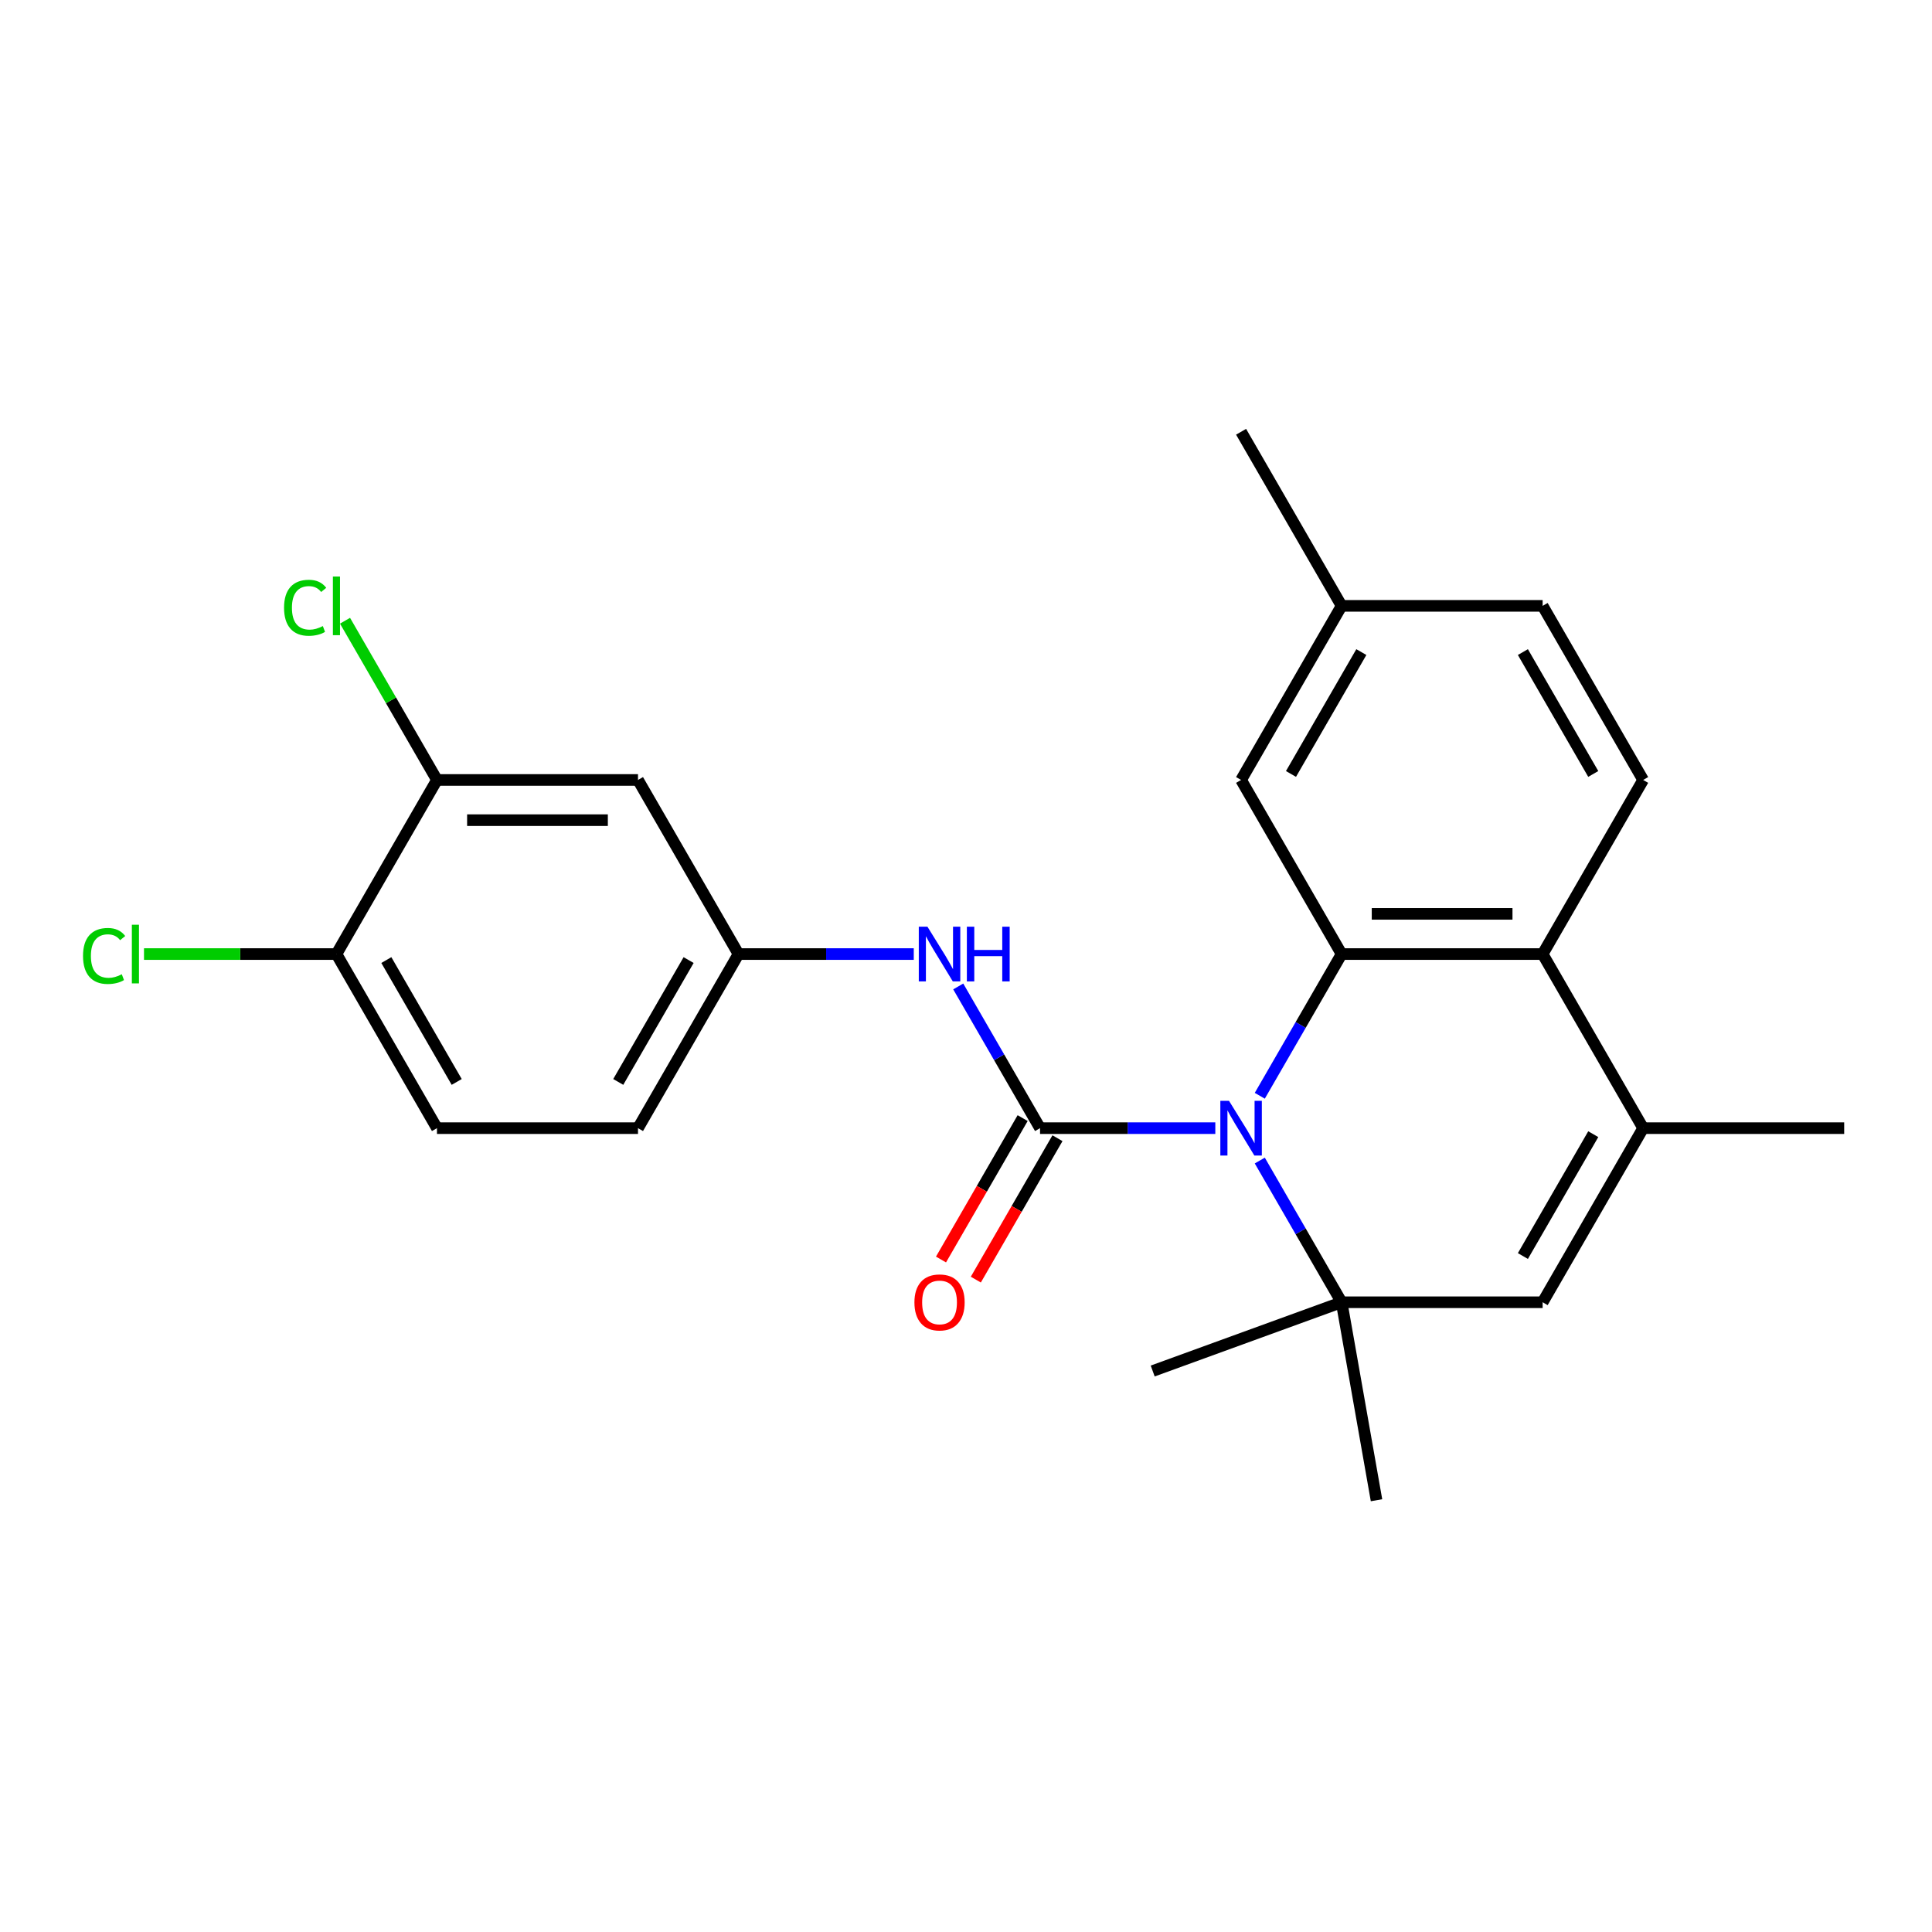 <?xml version='1.0' encoding='iso-8859-1'?>
<svg version='1.1' baseProfile='full'
              xmlns='http://www.w3.org/2000/svg'
                      xmlns:rdkit='http://www.rdkit.org/xml'
                      xmlns:xlink='http://www.w3.org/1999/xlink'
                  xml:space='preserve'
width='1000px' height='1000px' viewBox='0 0 1000 1000'>
<!-- END OF HEADER -->
<rect style='opacity:1.0;fill:#FFFFFF;stroke:none' width='1000' height='1000' x='0' y='0'> </rect>
<path class='bond-0' d='M 629.044,583.933 L 583.688,583.933' style='fill:none;fill-rule:evenodd;stroke:#0000FF;stroke-width:6px;stroke-linecap:butt;stroke-linejoin:miter;stroke-opacity:1' />
<path class='bond-0' d='M 583.688,583.933 L 538.332,583.933' style='fill:none;fill-rule:evenodd;stroke:#000000;stroke-width:6px;stroke-linecap:butt;stroke-linejoin:miter;stroke-opacity:1' />
<path class='bond-1' d='M 652.062,567.172 L 673.237,530.496' style='fill:none;fill-rule:evenodd;stroke:#0000FF;stroke-width:6px;stroke-linecap:butt;stroke-linejoin:miter;stroke-opacity:1' />
<path class='bond-1' d='M 673.237,530.496 L 694.412,493.82' style='fill:none;fill-rule:evenodd;stroke:#000000;stroke-width:6px;stroke-linecap:butt;stroke-linejoin:miter;stroke-opacity:1' />
<path class='bond-2' d='M 652.062,600.694 L 673.237,637.37' style='fill:none;fill-rule:evenodd;stroke:#0000FF;stroke-width:6px;stroke-linecap:butt;stroke-linejoin:miter;stroke-opacity:1' />
<path class='bond-2' d='M 673.237,637.37 L 694.412,674.046' style='fill:none;fill-rule:evenodd;stroke:#000000;stroke-width:6px;stroke-linecap:butt;stroke-linejoin:miter;stroke-opacity:1' />
<path class='bond-6' d='M 538.332,583.933 L 517.157,547.257' style='fill:none;fill-rule:evenodd;stroke:#000000;stroke-width:6px;stroke-linecap:butt;stroke-linejoin:miter;stroke-opacity:1' />
<path class='bond-6' d='M 517.157,547.257 L 495.982,510.581' style='fill:none;fill-rule:evenodd;stroke:#0000FF;stroke-width:6px;stroke-linecap:butt;stroke-linejoin:miter;stroke-opacity:1' />
<path class='bond-10' d='M 529.321,578.73 L 508.192,615.326' style='fill:none;fill-rule:evenodd;stroke:#000000;stroke-width:6px;stroke-linecap:butt;stroke-linejoin:miter;stroke-opacity:1' />
<path class='bond-10' d='M 508.192,615.326 L 487.063,651.922' style='fill:none;fill-rule:evenodd;stroke:#FF0000;stroke-width:6px;stroke-linecap:butt;stroke-linejoin:miter;stroke-opacity:1' />
<path class='bond-10' d='M 547.343,589.136 L 526.215,625.731' style='fill:none;fill-rule:evenodd;stroke:#000000;stroke-width:6px;stroke-linecap:butt;stroke-linejoin:miter;stroke-opacity:1' />
<path class='bond-10' d='M 526.215,625.731 L 505.086,662.327' style='fill:none;fill-rule:evenodd;stroke:#FF0000;stroke-width:6px;stroke-linecap:butt;stroke-linejoin:miter;stroke-opacity:1' />
<path class='bond-3' d='M 694.412,493.82 L 798.465,493.82' style='fill:none;fill-rule:evenodd;stroke:#000000;stroke-width:6px;stroke-linecap:butt;stroke-linejoin:miter;stroke-opacity:1' />
<path class='bond-3' d='M 710.02,473.009 L 782.857,473.009' style='fill:none;fill-rule:evenodd;stroke:#000000;stroke-width:6px;stroke-linecap:butt;stroke-linejoin:miter;stroke-opacity:1' />
<path class='bond-11' d='M 694.412,493.82 L 642.385,403.707' style='fill:none;fill-rule:evenodd;stroke:#000000;stroke-width:6px;stroke-linecap:butt;stroke-linejoin:miter;stroke-opacity:1' />
<path class='bond-4' d='M 694.412,674.046 L 798.465,674.046' style='fill:none;fill-rule:evenodd;stroke:#000000;stroke-width:6px;stroke-linecap:butt;stroke-linejoin:miter;stroke-opacity:1' />
<path class='bond-20' d='M 694.412,674.046 L 712.481,776.519' style='fill:none;fill-rule:evenodd;stroke:#000000;stroke-width:6px;stroke-linecap:butt;stroke-linejoin:miter;stroke-opacity:1' />
<path class='bond-21' d='M 694.412,674.046 L 596.634,709.634' style='fill:none;fill-rule:evenodd;stroke:#000000;stroke-width:6px;stroke-linecap:butt;stroke-linejoin:miter;stroke-opacity:1' />
<path class='bond-9' d='M 798.465,493.82 L 850.492,403.707' style='fill:none;fill-rule:evenodd;stroke:#000000;stroke-width:6px;stroke-linecap:butt;stroke-linejoin:miter;stroke-opacity:1' />
<path class='bond-24' d='M 798.465,493.82 L 850.492,583.933' style='fill:none;fill-rule:evenodd;stroke:#000000;stroke-width:6px;stroke-linecap:butt;stroke-linejoin:miter;stroke-opacity:1' />
<path class='bond-5' d='M 798.465,674.046 L 850.492,583.933' style='fill:none;fill-rule:evenodd;stroke:#000000;stroke-width:6px;stroke-linecap:butt;stroke-linejoin:miter;stroke-opacity:1' />
<path class='bond-5' d='M 788.247,650.124 L 824.665,587.045' style='fill:none;fill-rule:evenodd;stroke:#000000;stroke-width:6px;stroke-linecap:butt;stroke-linejoin:miter;stroke-opacity:1' />
<path class='bond-22' d='M 850.492,583.933 L 954.545,583.933' style='fill:none;fill-rule:evenodd;stroke:#000000;stroke-width:6px;stroke-linecap:butt;stroke-linejoin:miter;stroke-opacity:1' />
<path class='bond-12' d='M 472.964,493.82 L 427.608,493.82' style='fill:none;fill-rule:evenodd;stroke:#0000FF;stroke-width:6px;stroke-linecap:butt;stroke-linejoin:miter;stroke-opacity:1' />
<path class='bond-12' d='M 427.608,493.82 L 382.252,493.82' style='fill:none;fill-rule:evenodd;stroke:#000000;stroke-width:6px;stroke-linecap:butt;stroke-linejoin:miter;stroke-opacity:1' />
<path class='bond-7' d='M 226.172,403.707 L 330.225,403.707' style='fill:none;fill-rule:evenodd;stroke:#000000;stroke-width:6px;stroke-linecap:butt;stroke-linejoin:miter;stroke-opacity:1' />
<path class='bond-7' d='M 241.78,424.518 L 314.617,424.518' style='fill:none;fill-rule:evenodd;stroke:#000000;stroke-width:6px;stroke-linecap:butt;stroke-linejoin:miter;stroke-opacity:1' />
<path class='bond-15' d='M 226.172,403.707 L 202.379,362.497' style='fill:none;fill-rule:evenodd;stroke:#000000;stroke-width:6px;stroke-linecap:butt;stroke-linejoin:miter;stroke-opacity:1' />
<path class='bond-15' d='M 202.379,362.497 L 178.586,321.287' style='fill:none;fill-rule:evenodd;stroke:#00CC00;stroke-width:6px;stroke-linecap:butt;stroke-linejoin:miter;stroke-opacity:1' />
<path class='bond-26' d='M 226.172,403.707 L 174.145,493.82' style='fill:none;fill-rule:evenodd;stroke:#000000;stroke-width:6px;stroke-linecap:butt;stroke-linejoin:miter;stroke-opacity:1' />
<path class='bond-8' d='M 330.225,403.707 L 382.252,493.82' style='fill:none;fill-rule:evenodd;stroke:#000000;stroke-width:6px;stroke-linecap:butt;stroke-linejoin:miter;stroke-opacity:1' />
<path class='bond-25' d='M 850.492,403.707 L 798.465,313.594' style='fill:none;fill-rule:evenodd;stroke:#000000;stroke-width:6px;stroke-linecap:butt;stroke-linejoin:miter;stroke-opacity:1' />
<path class='bond-25' d='M 824.665,400.596 L 788.247,337.517' style='fill:none;fill-rule:evenodd;stroke:#000000;stroke-width:6px;stroke-linecap:butt;stroke-linejoin:miter;stroke-opacity:1' />
<path class='bond-16' d='M 642.385,403.707 L 694.412,313.594' style='fill:none;fill-rule:evenodd;stroke:#000000;stroke-width:6px;stroke-linecap:butt;stroke-linejoin:miter;stroke-opacity:1' />
<path class='bond-16' d='M 668.212,400.596 L 704.63,337.517' style='fill:none;fill-rule:evenodd;stroke:#000000;stroke-width:6px;stroke-linecap:butt;stroke-linejoin:miter;stroke-opacity:1' />
<path class='bond-18' d='M 382.252,493.82 L 330.225,583.933' style='fill:none;fill-rule:evenodd;stroke:#000000;stroke-width:6px;stroke-linecap:butt;stroke-linejoin:miter;stroke-opacity:1' />
<path class='bond-18' d='M 356.425,496.932 L 320.006,560.011' style='fill:none;fill-rule:evenodd;stroke:#000000;stroke-width:6px;stroke-linecap:butt;stroke-linejoin:miter;stroke-opacity:1' />
<path class='bond-13' d='M 174.145,493.82 L 226.172,583.933' style='fill:none;fill-rule:evenodd;stroke:#000000;stroke-width:6px;stroke-linecap:butt;stroke-linejoin:miter;stroke-opacity:1' />
<path class='bond-13' d='M 199.971,496.932 L 236.39,560.011' style='fill:none;fill-rule:evenodd;stroke:#000000;stroke-width:6px;stroke-linecap:butt;stroke-linejoin:miter;stroke-opacity:1' />
<path class='bond-19' d='M 174.145,493.82 L 124.339,493.82' style='fill:none;fill-rule:evenodd;stroke:#000000;stroke-width:6px;stroke-linecap:butt;stroke-linejoin:miter;stroke-opacity:1' />
<path class='bond-19' d='M 124.339,493.82 L 74.533,493.82' style='fill:none;fill-rule:evenodd;stroke:#00CC00;stroke-width:6px;stroke-linecap:butt;stroke-linejoin:miter;stroke-opacity:1' />
<path class='bond-14' d='M 226.172,583.933 L 330.225,583.933' style='fill:none;fill-rule:evenodd;stroke:#000000;stroke-width:6px;stroke-linecap:butt;stroke-linejoin:miter;stroke-opacity:1' />
<path class='bond-17' d='M 694.412,313.594 L 798.465,313.594' style='fill:none;fill-rule:evenodd;stroke:#000000;stroke-width:6px;stroke-linecap:butt;stroke-linejoin:miter;stroke-opacity:1' />
<path class='bond-23' d='M 694.412,313.594 L 642.385,223.481' style='fill:none;fill-rule:evenodd;stroke:#000000;stroke-width:6px;stroke-linecap:butt;stroke-linejoin:miter;stroke-opacity:1' />
<path  class='atom-0' d='M 636.125 569.773
L 645.405 584.773
Q 646.325 586.253, 647.805 588.933
Q 649.285 591.613, 649.365 591.773
L 649.365 569.773
L 653.125 569.773
L 653.125 598.093
L 649.245 598.093
L 639.285 581.693
Q 638.125 579.773, 636.885 577.573
Q 635.685 575.373, 635.325 574.693
L 635.325 598.093
L 631.645 598.093
L 631.645 569.773
L 636.125 569.773
' fill='#0000FF'/>
<path  class='atom-7' d='M 480.045 479.66
L 489.325 494.66
Q 490.245 496.14, 491.725 498.82
Q 493.205 501.5, 493.285 501.66
L 493.285 479.66
L 497.045 479.66
L 497.045 507.98
L 493.165 507.98
L 483.205 491.58
Q 482.045 489.66, 480.805 487.46
Q 479.605 485.26, 479.245 484.58
L 479.245 507.98
L 475.565 507.98
L 475.565 479.66
L 480.045 479.66
' fill='#0000FF'/>
<path  class='atom-7' d='M 500.445 479.66
L 504.285 479.66
L 504.285 491.7
L 518.765 491.7
L 518.765 479.66
L 522.605 479.66
L 522.605 507.98
L 518.765 507.98
L 518.765 494.9
L 504.285 494.9
L 504.285 507.98
L 500.445 507.98
L 500.445 479.66
' fill='#0000FF'/>
<path  class='atom-11' d='M 473.305 674.126
Q 473.305 667.326, 476.665 663.526
Q 480.025 659.726, 486.305 659.726
Q 492.585 659.726, 495.945 663.526
Q 499.305 667.326, 499.305 674.126
Q 499.305 681.006, 495.905 684.926
Q 492.505 688.806, 486.305 688.806
Q 480.065 688.806, 476.665 684.926
Q 473.305 681.046, 473.305 674.126
M 486.305 685.606
Q 490.625 685.606, 492.945 682.726
Q 495.305 679.806, 495.305 674.126
Q 495.305 668.566, 492.945 665.766
Q 490.625 662.926, 486.305 662.926
Q 481.985 662.926, 479.625 665.726
Q 477.305 668.526, 477.305 674.126
Q 477.305 679.846, 479.625 682.726
Q 481.985 685.606, 486.305 685.606
' fill='#FF0000'/>
<path  class='atom-16' d='M 147.025 314.574
Q 147.025 307.534, 150.305 303.854
Q 153.625 300.134, 159.905 300.134
Q 165.745 300.134, 168.865 304.254
L 166.225 306.414
Q 163.945 303.414, 159.905 303.414
Q 155.625 303.414, 153.345 306.294
Q 151.105 309.134, 151.105 314.574
Q 151.105 320.174, 153.425 323.054
Q 155.785 325.934, 160.345 325.934
Q 163.465 325.934, 167.105 324.054
L 168.225 327.054
Q 166.745 328.014, 164.505 328.574
Q 162.265 329.134, 159.785 329.134
Q 153.625 329.134, 150.305 325.374
Q 147.025 321.614, 147.025 314.574
' fill='#00CC00'/>
<path  class='atom-16' d='M 172.305 298.414
L 175.985 298.414
L 175.985 328.774
L 172.305 328.774
L 172.305 298.414
' fill='#00CC00'/>
<path  class='atom-20' d='M 42.971 494.8
Q 42.971 487.76, 46.251 484.08
Q 49.571 480.36, 55.851 480.36
Q 61.691 480.36, 64.811 484.48
L 62.171 486.64
Q 59.891 483.64, 55.851 483.64
Q 51.571 483.64, 49.291 486.52
Q 47.051 489.36, 47.051 494.8
Q 47.051 500.4, 49.371 503.28
Q 51.731 506.16, 56.291 506.16
Q 59.411 506.16, 63.051 504.28
L 64.171 507.28
Q 62.691 508.24, 60.451 508.8
Q 58.211 509.36, 55.731 509.36
Q 49.571 509.36, 46.251 505.6
Q 42.971 501.84, 42.971 494.8
' fill='#00CC00'/>
<path  class='atom-20' d='M 68.251 478.64
L 71.931 478.64
L 71.931 509
L 68.251 509
L 68.251 478.64
' fill='#00CC00'/>
</svg>
